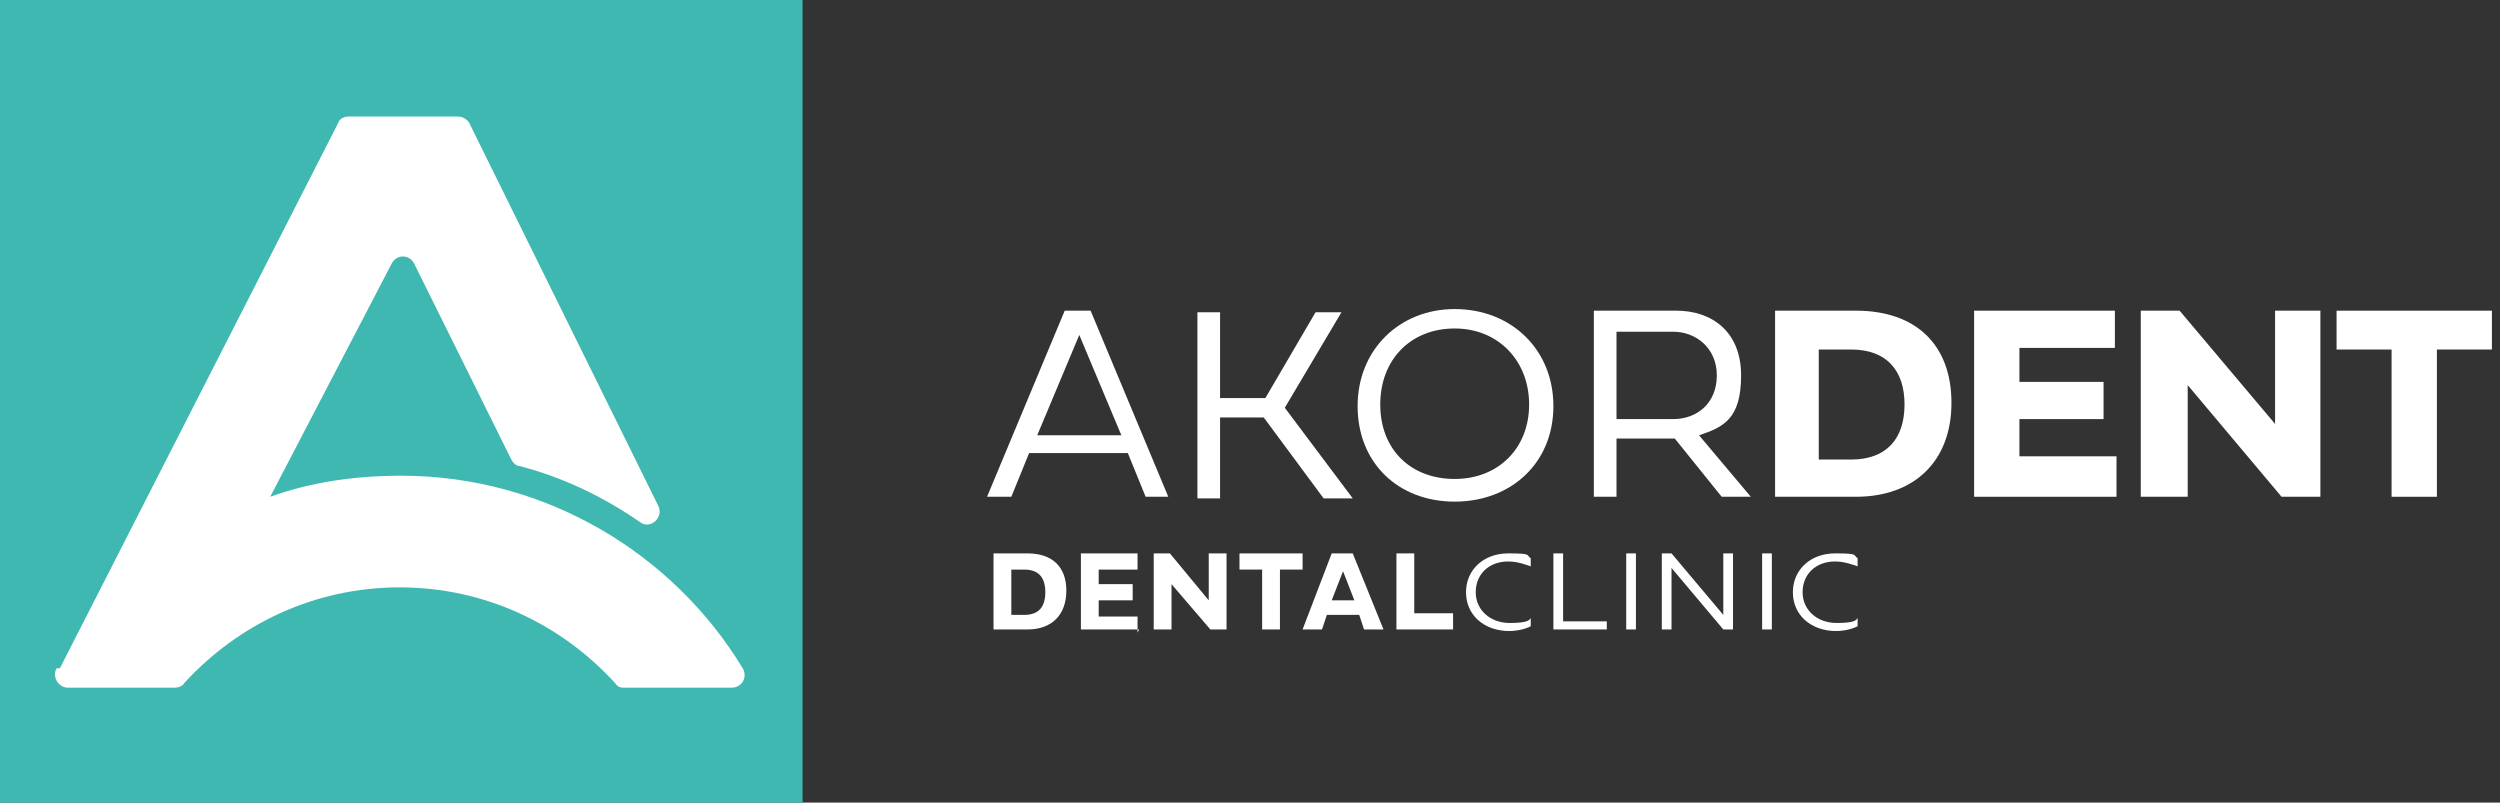 <?xml version="1.0" encoding="UTF-8"?> <svg xmlns="http://www.w3.org/2000/svg" version="1.1" viewBox="0 0 154.5 49.6"><rect x="0" y="0" width="154.5" height="49.6" fill="#333333" stroke="none"/><defs><style> .cls-1 { fill: #3fb8b1; } .cls-2 { fill: #fff; } </style></defs><g><g id="katman_1"><g><rect class="cls-1" width="49.6" height="49.6"></rect><path class="cls-2" d="M3.7,41.3L20.9,7.6c.1-.3.4-.4.7-.4h6.7c.3,0,.6.2.7.4l11.7,23.7c.3.7-.5,1.4-1.1,1-2.3-1.6-4.8-2.8-7.5-3.5-.2,0-.4-.2-.5-.4l-6-12.1c-.3-.6-1.1-.6-1.4,0l-7.5,14.4c2.5-.9,5.2-1.3,8.1-1.3,8.9,0,16.8,4.8,21.1,11.9.3.5,0,1.2-.7,1.2h-6.6c-.2,0-.4,0-.6-.3-3.3-3.6-8-5.9-13.3-5.9s-10,2.3-13.3,5.9c-.1.2-.4.3-.6.3h-6.6c-.6,0-1-.7-.7-1.2Z"></path><g><path class="cls-2" d="M72.3,30.7h-1.5l-1.1-2.7h-6.1l-1.1,2.7h-1.5l4.8-11.5h1.6l4.8,11.5ZM64.1,26.9h5.2l-2.6-6.2-2.6,6.2Z"></path><path class="cls-2" d="M79.4,25.2l4.2,5.6h-1.8l-3.7-5h-2.7v5h-1.4v-11.5h1.4v5.3h2.8l3.1-5.3h1.6l-3.5,5.9Z"></path><path class="cls-2" d="M89.9,19.1c3.5,0,6.1,2.5,6.1,6s-2.6,5.9-6.1,5.9-6-2.4-6-5.9,2.6-6,6-6ZM89.9,29.6c2.7,0,4.6-1.9,4.6-4.6s-1.9-4.7-4.6-4.7-4.6,1.9-4.6,4.7,1.9,4.6,4.6,4.6Z"></path><path class="cls-2" d="M99.9,27.1v3.6h-1.4v-11.5h5.1c2.2,0,4,1.3,4,4s-1.1,3.2-2.6,3.7l3.2,3.8h-1.8l-2.9-3.6h-3.7ZM99.9,25.9h3.5c1.5,0,2.7-1,2.7-2.7s-1.3-2.7-2.7-2.7h-3.5v5.4Z"></path><path class="cls-2" d="M109.7,30.7v-11.5h5c3.7,0,5.9,2.1,5.9,5.7s-2.3,5.8-5.9,5.8h-5ZM112.4,21.6v6.8h2c2.2,0,3.3-1.3,3.3-3.4s-1.1-3.4-3.3-3.4h-2Z"></path><path class="cls-2" d="M130.8,30.7h-8.8v-11.5h8.7v2.3h-5.9v2.1h5.2v2.3h-5.2v2.3h6v2.3Z"></path><path class="cls-2" d="M135.1,30.7h-2.8v-11.5h2.4l5.9,7v-7h2.8v11.5h-2.4l-5.8-6.9v6.9Z"></path><path class="cls-2" d="M147.8,21.6h-3.4v-2.4h9.6v2.4h-3.4v9.1h-2.8v-9.1Z"></path></g><g><path class="cls-2" d="M61.4,38.9v-4.7h2.1c1.5,0,2.4.8,2.4,2.3s-.9,2.4-2.4,2.4h-2.1ZM62.5,35.2v2.8h.8c.9,0,1.3-.5,1.3-1.4s-.4-1.4-1.3-1.4h-.8Z"></path><path class="cls-2" d="M70.4,38.9h-3.6v-4.7h3.5v1h-2.4v.9h2.1v1h-2.1v1h2.4v1Z"></path><path class="cls-2" d="M72.4,38.9h-1.1v-4.7h1l2.4,2.9v-2.9h1.1v4.7h-1l-2.4-2.8v2.8Z"></path><path class="cls-2" d="M78,35.2h-1.4v-1h3.9v1h-1.4v3.7h-1.1v-3.7Z"></path><path class="cls-2" d="M82,38l-.3.9h-1.2l1.8-4.7h1.3l1.9,4.7h-1.2l-.3-.9h-2ZM83.7,37.1l-.7-1.8-.7,1.8h1.3Z"></path><path class="cls-2" d="M89.8,38.9h-3.5v-4.7h1.1v3.7h2.4v1Z"></path><path class="cls-2" d="M93.3,39c-1.6,0-2.7-1-2.7-2.4s1.1-2.4,2.6-2.4,1.1.1,1.4.3v.5c-.3-.1-.8-.3-1.4-.3-1.2,0-2,.8-2,1.9s.9,1.9,2.1,1.9,1.2-.2,1.3-.3v.5c0,0-.5.3-1.4.3Z"></path><path class="cls-2" d="M96,38.9v-4.7h.6v4.2h2.7v.5h-3.3Z"></path><path class="cls-2" d="M100.5,34.2h.6v4.7h-.6v-4.7Z"></path><path class="cls-2" d="M107.1,38.9h-.6l-3.2-3.8v3.8h-.6v-4.7h.6l3.2,3.8v-3.8h.6v4.7Z"></path><path class="cls-2" d="M108.9,34.2h.6v4.7h-.6v-4.7Z"></path><path class="cls-2" d="M113.5,39c-1.6,0-2.7-1-2.7-2.4s1.1-2.4,2.6-2.4,1.1.1,1.4.3v.5c-.3-.1-.8-.3-1.4-.3-1.2,0-2,.8-2,1.9s.9,1.9,2.1,1.9,1.2-.2,1.3-.3v.5c0,0-.5.3-1.4.3Z"></path></g></g></g></g></svg> 